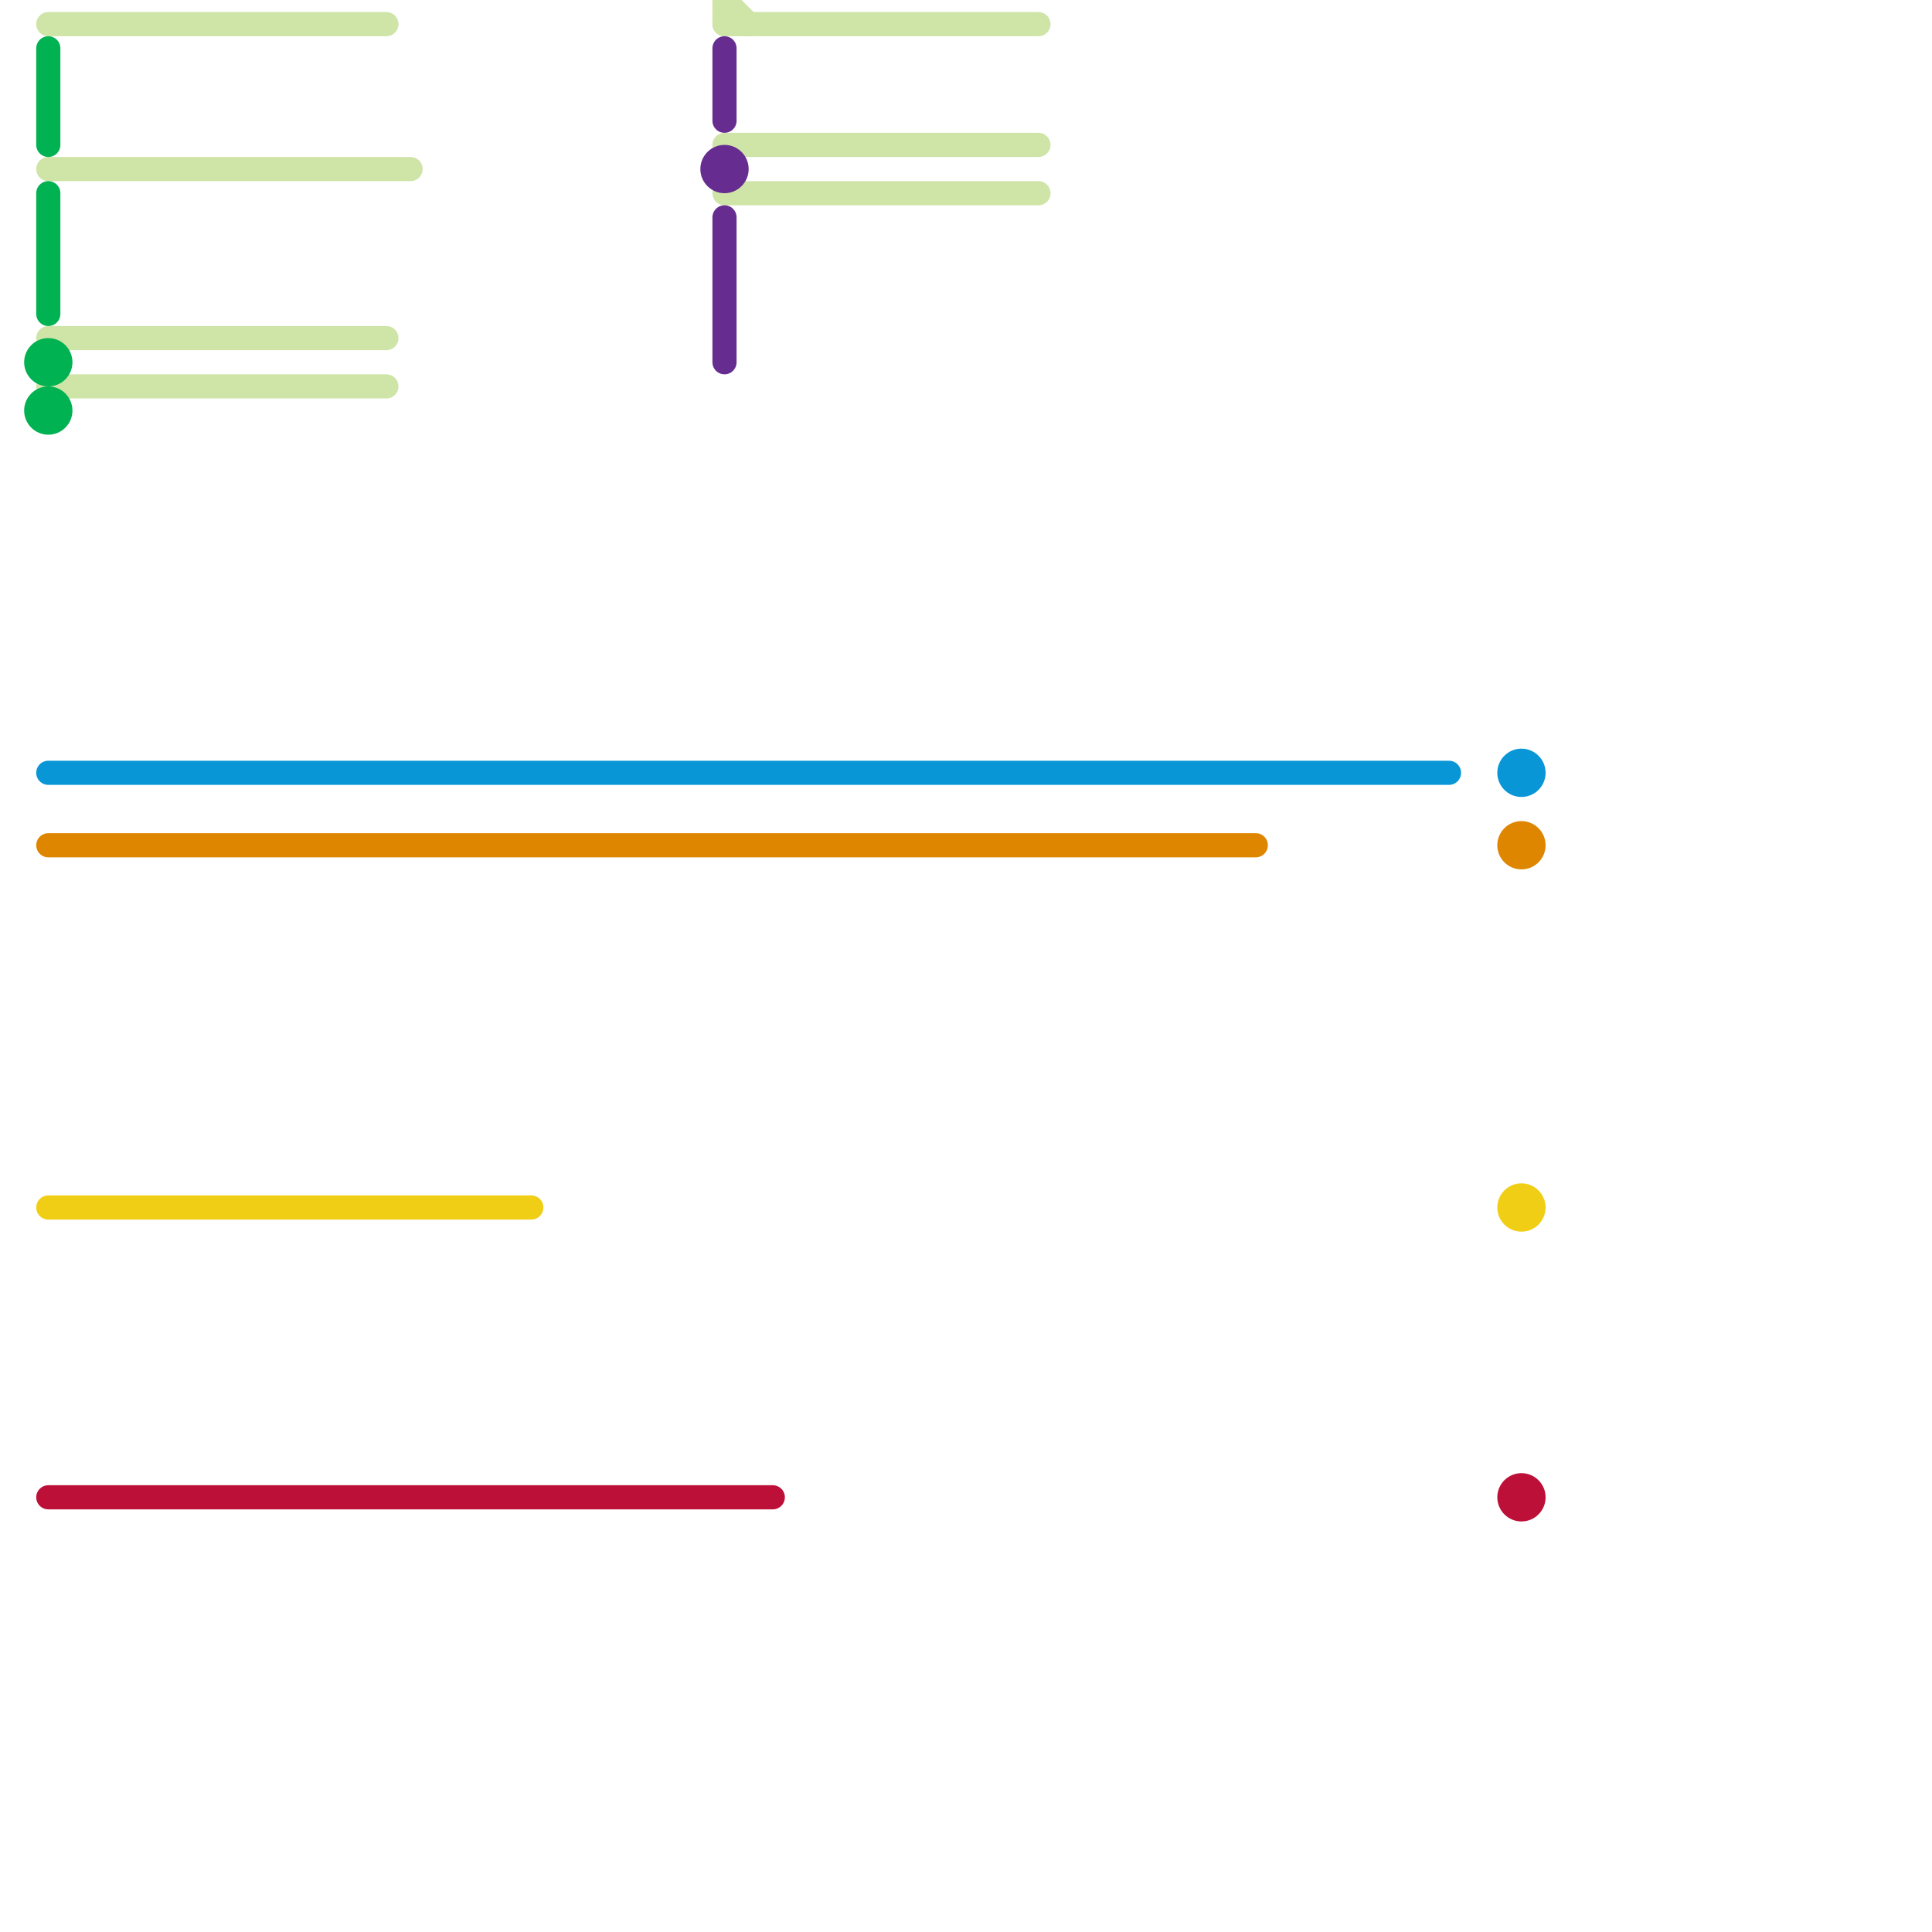
<svg version="1.1" xmlns="http://www.w3.org/2000/svg" viewBox="0 0 80 80">
<style>text { font: 1px Helvetica; font-weight: 600; white-space: pre; dominant-baseline: central; } line { stroke-width: 1; fill: none; stroke-linecap: round; stroke-linejoin: round; } .c0 { stroke: #cfe4a7 } .c1 { stroke: #0896d7 } .c2 { stroke: #df8600 } .c3 { stroke: #f0ce15 } .c4 { stroke: #bd1038 } .c5 { stroke: #00b251 } .c6 { stroke: #662c90 }</style><defs><g id="wm-xf"><circle r="1.2" fill="#000"/><circle r="0.9" fill="#fff"/><circle r="0.6" fill="#000"/><circle r="0.3" fill="#fff"/></g><g id="wm"><circle r="0.6" fill="#000"/><circle r="0.3" fill="#fff"/></g></defs><line class="c0" x1="30" y1="1" x2="43" y2="1"/><line class="c0" x1="30" y1="6" x2="43" y2="6"/><line class="c0" x1="30" y1="0" x2="30" y2="1"/><line class="c0" x1="30" y1="8" x2="43" y2="8"/><line class="c0" x1="2" y1="1" x2="16" y2="1"/><line class="c0" x1="30" y1="0" x2="31" y2="1"/><line class="c0" x1="2" y1="7" x2="17" y2="7"/><line class="c0" x1="2" y1="14" x2="16" y2="14"/><line class="c0" x1="2" y1="16" x2="16" y2="16"/><line class="c1" x1="2" y1="32" x2="60" y2="32"/><circle cx="63" cy="32" r="1" fill="#0896d7" /><line class="c2" x1="2" y1="35" x2="52" y2="35"/><circle cx="63" cy="35" r="1" fill="#df8600" /><line class="c3" x1="2" y1="50" x2="22" y2="50"/><circle cx="63" cy="50" r="1" fill="#f0ce15" /><line class="c4" x1="2" y1="62" x2="32" y2="62"/><circle cx="63" cy="62" r="1" fill="#bd1038" /><line class="c5" x1="2" y1="2" x2="2" y2="6"/><line class="c5" x1="2" y1="8" x2="2" y2="13"/><circle cx="2" cy="15" r="1" fill="#00b251" /><circle cx="2" cy="17" r="1" fill="#00b251" /><line class="c6" x1="30" y1="2" x2="30" y2="5"/><line class="c6" x1="30" y1="9" x2="30" y2="15"/><circle cx="30" cy="7" r="1" fill="#662c90" />
</svg>
